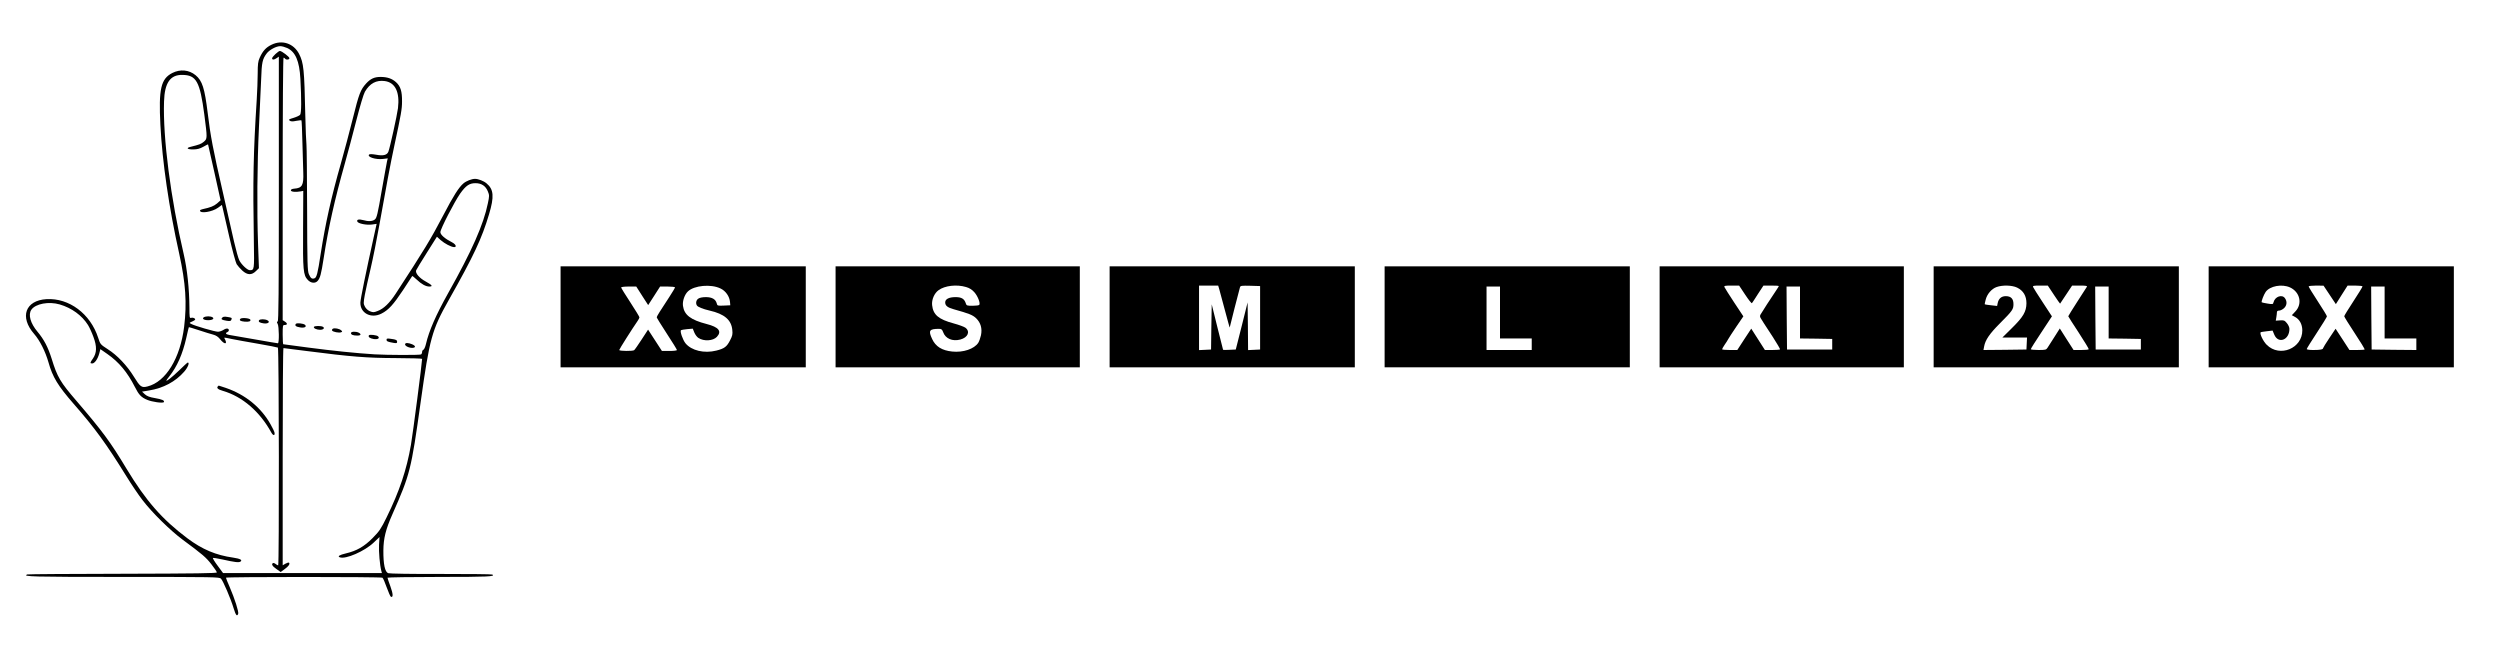 <?xml version="1.0" standalone="no"?>
<!DOCTYPE svg PUBLIC "-//W3C//DTD SVG 20010904//EN"
 "http://www.w3.org/TR/2001/REC-SVG-20010904/DTD/svg10.dtd">
<svg version="1.0" xmlns="http://www.w3.org/2000/svg"
 width="2600pt" height="684pt" viewBox="0 0 2600 684"
 preserveAspectRatio="xMidYMid meet">

<g transform="translate(0,684) scale(0.1,-0.1)"
fill="#000000" stroke="none">
<path d="M2822 6374 c-57 -28 -90 -65 -121 -134 -17 -37 -21 -66 -21 -165 0
-66 -5 -187 -10 -270 -35 -552 -41 -836 -30 -1478 5 -296 5 -296 -42 -297 -25
0 -86 57 -109 102 -11 21 -35 109 -55 195 -19 86 -73 322 -119 525 -98 426
-127 578 -155 813 -32 259 -56 335 -126 393 -68 56 -160 65 -242 23 -119 -61
-143 -165 -124 -540 20 -385 88 -855 196 -1341 67 -305 81 -512 51 -758 -41
-329 -190 -573 -381 -621 -62 -16 -76 -5 -142 102 -70 114 -174 224 -271 285
-77 50 -78 51 -100 119 -81 250 -302 415 -537 402 -221 -13 -283 -186 -129
-362 60 -69 116 -181 149 -295 43 -154 99 -245 262 -432 218 -249 338 -413
547 -751 53 -86 129 -199 169 -250 97 -128 291 -318 418 -412 208 -154 242
-183 298 -255 31 -40 57 -78 57 -85 0 -9 -210 -12 -978 -14 -538 -1 -985 -4
-993 -7 -60 -23 56 -26 997 -26 956 0 1000 -1 1017 -18 22 -22 102 -209 132
-309 22 -72 35 -88 47 -57 8 20 -36 157 -88 278 -22 49 -39 93 -39 98 0 10
1611 10 1627 0 7 -4 27 -50 45 -102 18 -51 38 -95 44 -97 25 -8 22 31 -6 109
-17 45 -30 85 -30 90 0 4 245 8 544 8 503 0 581 4 546 25 -6 4 -246 6 -534 6
-310 -1 -535 3 -549 8 -34 13 -51 93 -50 236 1 126 24 219 94 377 184 417 194
454 294 1168 93 663 116 747 292 1060 261 462 344 640 419 892 55 183 49 259
-26 321 -29 25 -86 47 -120 47 -34 0 -91 -22 -120 -47 -47 -39 -105 -130 -208
-328 -133 -254 -201 -366 -498 -821 -63 -96 -124 -155 -186 -178 -41 -16 -48
-16 -81 -3 -21 9 -42 28 -52 48 -16 30 -16 38 -1 123 9 50 37 174 61 276 24
102 64 304 90 450 63 357 119 656 156 825 71 331 80 381 80 459 1 106 -15 158
-62 201 -42 38 -92 55 -162 55 -64 0 -104 -19 -149 -68 -59 -65 -75 -107 -139
-365 -33 -133 -89 -343 -124 -467 -101 -354 -161 -625 -210 -940 -31 -206 -42
-248 -66 -255 -26 -8 -38 1 -57 44 -14 32 -17 110 -18 666 -1 347 -4 653 -7
680 -3 28 -9 165 -12 305 -10 481 -17 546 -65 640 -57 110 -178 149 -288 94z
m164 -33 c86 -39 128 -135 138 -321 12 -219 11 -357 -3 -374 -8 -9 -39 -23
-69 -32 -48 -14 -53 -18 -39 -29 13 -9 30 -10 67 -2 28 5 53 8 55 5 3 -3 7
-106 10 -229 3 -123 7 -264 9 -313 5 -132 -11 -162 -94 -168 -23 -2 -35 -8
-35 -18 0 -15 49 -20 104 -10 l25 5 -2 -395 c-3 -432 2 -481 49 -531 31 -34
77 -39 102 -11 26 29 37 68 63 236 49 319 115 611 219 981 29 105 84 307 120
450 39 152 76 277 90 301 51 87 118 123 207 111 109 -15 157 -115 137 -282 -9
-72 -84 -413 -100 -453 -14 -35 -54 -45 -127 -31 -41 7 -67 8 -73 2 -25 -25
69 -55 143 -46 l51 6 -7 -26 c-3 -15 -29 -154 -56 -309 -42 -244 -52 -285 -71
-300 -24 -20 -67 -23 -122 -7 -45 12 -69 6 -61 -15 8 -21 95 -39 153 -31 l48
7 -24 -109 c-91 -411 -144 -674 -145 -709 -3 -111 111 -171 220 -115 73 37
124 94 223 243 51 79 95 145 96 147 2 3 22 -14 46 -36 49 -47 95 -73 132 -73
41 0 29 16 -37 52 -68 37 -111 88 -100 117 4 10 54 92 112 184 l104 165 39
-35 c41 -36 109 -72 140 -73 30 0 18 29 -20 49 -77 39 -123 80 -123 107 0 32
146 315 206 401 59 83 96 108 159 108 63 0 106 -29 129 -86 16 -39 16 -47 0
-123 -45 -221 -166 -495 -414 -936 -126 -226 -198 -389 -230 -528 -7 -30 -19
-56 -26 -59 -8 -3 -14 -13 -14 -23 0 -11 -5 -22 -11 -26 -13 -8 -351 -7 -484
1 -195 12 -442 38 -686 70 -141 19 -259 35 -263 35 -3 0 -6 45 -6 100 0 92 1
100 19 100 31 0 33 16 6 34 l-25 16 0 1365 c0 846 4 1365 9 1365 6 0 13 -4 16
-10 10 -15 45 -12 45 5 0 14 -80 75 -99 75 -16 0 -81 -61 -81 -76 0 -18 20
-18 48 2 l22 15 0 -1375 c0 -1090 -3 -1375 -12 -1379 -10 -3 -10 -9 0 -26 14
-25 17 -201 2 -201 -5 0 -114 18 -242 41 -128 22 -248 43 -265 46 -35 6 -43
20 -18 29 8 4 15 12 15 19 0 22 -26 24 -56 4 -16 -10 -42 -19 -57 -19 -31 0
-242 61 -278 81 -22 11 -22 12 9 25 18 7 32 17 32 22 0 13 -27 23 -45 16 -13
-5 -15 11 -15 107 -1 193 -23 400 -60 559 -135 577 -217 1209 -204 1585 6 193
64 278 190 276 146 -1 183 -68 229 -413 32 -247 32 -250 -5 -282 -29 -24 -46
-30 -138 -53 -51 -12 -34 -28 29 -27 43 1 68 8 104 28 25 15 48 26 49 24 1 -1
31 -133 66 -292 l64 -289 -37 -33 c-34 -28 -66 -41 -149 -59 -16 -3 -28 -9
-28 -15 0 -34 128 -14 188 30 l40 29 10 -42 c6 -23 36 -154 67 -292 31 -137
66 -264 76 -282 11 -17 37 -47 59 -67 53 -48 98 -49 142 -5 l31 30 -9 247
c-13 358 -9 839 9 1217 9 182 19 406 23 500 6 177 13 211 59 271 29 37 98 74
140 74 17 0 49 -9 71 -19z m-2365 -2667 c125 -37 231 -114 294 -214 15 -24 41
-80 57 -125 37 -99 35 -164 -5 -223 -32 -45 -33 -52 -8 -52 25 0 57 45 73 103
l12 46 73 -51 c119 -83 208 -189 286 -343 41 -81 65 -107 127 -133 51 -22 165
-38 174 -24 10 17 -18 29 -93 42 -54 9 -81 19 -104 39 l-30 28 72 12 c150 24
276 92 366 195 39 44 59 96 38 96 -4 0 -45 -38 -92 -84 -74 -71 -131 -116
-131 -103 0 2 14 22 31 43 81 102 138 231 176 398 13 61 26 112 27 113 1 2 49
-13 107 -32 57 -19 123 -39 146 -45 30 -8 52 -22 74 -50 43 -54 77 -53 49 1
-13 23 -18 22 68 4 38 -8 160 -30 271 -49 111 -19 206 -38 211 -41 12 -7 14
-2265 3 -2265 -5 0 -17 7 -27 15 -10 8 -23 12 -27 9 -19 -11 -7 -32 35 -61
l45 -32 41 30 c42 30 58 54 46 67 -4 4 -21 -1 -37 -10 l-29 -17 0 1129 c0 622
3 1130 8 1130 4 0 111 -13 237 -30 465 -60 632 -73 927 -74 153 -1 278 -4 278
-8 0 -37 -96 -778 -116 -893 -45 -262 -120 -484 -253 -755 -59 -120 -75 -144
-146 -216 -87 -88 -166 -133 -277 -159 -68 -16 -91 -31 -64 -41 60 -23 260 64
353 154 l60 57 -5 -80 c-4 -72 8 -213 24 -273 l6 -22 -826 0 -826 0 -56 76
c-31 41 -53 78 -50 81 3 3 47 -4 98 -15 129 -29 171 -34 188 -23 25 17 -2 31
-76 42 -178 25 -320 85 -474 200 -265 199 -432 390 -634 724 -169 281 -250
390 -520 705 -169 196 -200 248 -259 440 -38 120 -79 199 -147 280 -74 88 -99
178 -64 229 44 63 182 88 295 55z"/>
<path d="M2121 3541 c-24 -15 -1 -31 44 -31 45 0 68 16 44 31 -8 5 -27 9 -44
9 -16 0 -36 -4 -44 -9z"/>
<path d="M2311 3536 c-15 -17 -6 -23 47 -32 34 -5 43 -3 48 10 8 21 7 22 -42
30 -30 5 -44 3 -53 -8z"/>
<path d="M2499 3524 c-13 -16 2 -25 44 -29 44 -4 67 3 61 20 -7 17 -92 24
-105 9z"/>
<path d="M2694 3509 c-9 -16 6 -26 48 -32 45 -7 72 15 39 32 -26 14 -78 14
-87 0z"/>
<path d="M3076 3471 c-12 -18 2 -29 45 -36 44 -8 72 6 52 26 -16 16 -89 23
-97 10z"/>
<path d="M3265 3441 c-8 -14 28 -31 64 -31 34 0 51 18 30 31 -19 12 -86 11
-94 0z"/>
<path d="M3461 3421 c-7 -5 -11 -14 -7 -19 9 -14 71 -26 93 -18 14 6 15 9 2
20 -19 18 -70 28 -88 17z"/>
<path d="M3650 3376 c0 -17 22 -26 66 -26 38 0 44 14 15 30 -29 15 -81 13 -81
-4z"/>
<path d="M3837 3353 c-11 -17 9 -32 50 -39 42 -6 65 8 45 28 -13 13 -88 22
-95 11z"/>
<path d="M4020 3307 c0 -17 12 -22 73 -33 30 -5 37 -3 37 9 0 21 -10 26 -64
33 -38 6 -46 4 -46 -9z"/>
<path d="M4220 3270 c-21 -13 5 -38 47 -46 38 -7 62 6 41 23 -23 18 -75 31
-88 23z"/>
<path d="M2267 2823 c-18 -17 -2 -33 51 -48 203 -59 385 -216 504 -434 19 -34
39 -34 33 0 -2 11 -20 49 -40 84 -99 178 -263 311 -467 381 -83 28 -73 26 -81
17z"/>
<path d="M5830 3545 l0 -525 1275 0 1275 0 0 525 0 525 -1275 0 -1275 0 0
-525z m1663 295 c54 -25 94 -83 99 -140 l3 -35 -67 -3 c-65 -3 -68 -2 -74 23
-11 43 -49 65 -113 65 -35 0 -65 -6 -79 -16 -22 -15 -29 -48 -14 -71 10 -16
63 -37 132 -53 154 -35 226 -97 236 -201 5 -46 1 -62 -23 -108 -34 -67 -59
-86 -143 -107 -126 -32 -259 0 -321 76 -28 35 -59 124 -47 136 4 3 33 8 65 11
l58 5 16 -40 c9 -22 28 -47 42 -56 57 -38 153 -32 193 11 53 58 19 101 -106
133 -167 43 -234 94 -247 189 -7 50 17 118 52 151 66 62 239 78 338 30z m-814
-77 l62 -96 62 96 62 97 78 0 c42 0 77 -4 77 -9 0 -5 -26 -49 -58 -98 -96
-146 -132 -203 -132 -213 0 -5 47 -81 105 -170 58 -88 105 -165 105 -170 0 -6
-33 -10 -78 -10 l-78 0 -72 111 -72 111 -67 -103 c-37 -57 -72 -107 -78 -111
-15 -11 -155 -10 -155 2 0 8 135 221 191 302 11 15 19 32 19 38 0 6 -43 76
-95 156 -52 79 -95 149 -95 154 0 6 34 10 78 10 l79 0 62 -97z"/>
<path d="M8690 3545 l0 -525 1270 0 1270 0 0 525 0 525 -1270 0 -1270 0 0
-525z m1357 310 c35 -10 62 -27 86 -54 35 -39 64 -112 52 -131 -3 -6 -35 -10
-70 -10 -57 0 -64 2 -70 23 -15 49 -44 67 -107 67 -68 0 -108 -20 -108 -55 0
-34 24 -53 88 -71 161 -45 196 -59 233 -93 48 -47 66 -106 51 -178 -6 -28 -19
-64 -28 -78 -42 -64 -157 -103 -271 -91 -107 11 -173 52 -209 131 -41 87 -29
105 70 105 27 0 34 -5 45 -35 24 -67 97 -98 179 -76 78 21 105 83 52 123 -14
10 -68 30 -120 44 -160 43 -215 90 -226 191 -6 56 23 124 67 155 65 48 189 62
286 33z"/>
<path d="M11540 3545 l0 -525 1275 0 1275 0 0 525 0 525 -1275 0 -1275 0 0
-525z m1140 288 c6 -21 33 -121 60 -223 27 -102 49 -181 49 -176 1 9 97 386
107 419 5 16 17 17 107 15 l102 -3 0 -330 0 -330 -62 -3 -63 -3 -2 248 -3 248
-61 -245 -62 -245 -66 -3 c-36 -2 -66 -2 -66 0 -1 2 -27 109 -60 238 l-58 235
-4 -235 -3 -235 -62 -3 -63 -3 0 336 0 335 100 0 99 0 11 -37z"/>
<path d="M14400 3545 l0 -525 1275 0 1275 0 0 525 0 525 -1275 0 -1275 0 0
-525z m1200 45 l0 -270 165 0 165 0 0 -60 0 -60 -235 0 -235 0 0 330 0 330 70
0 70 0 0 -270z"/>
<path d="M17260 3545 l0 -525 1270 0 1270 0 0 525 0 525 -1270 0 -1270 0 0
-525z m890 230 c35 -53 66 -92 70 -88 4 4 32 47 63 96 l57 87 80 0 c44 0 80
-2 80 -5 0 -2 -13 -24 -29 -47 -48 -70 -150 -228 -162 -250 -8 -15 -6 -25 8
-46 10 -15 22 -35 28 -45 5 -9 47 -73 92 -141 44 -69 79 -127 75 -130 -3 -3
-39 -6 -81 -6 l-76 0 -71 111 -71 111 -73 -111 -72 -111 -79 0 c-43 0 -79 3
-79 8 0 4 12 25 26 46 15 21 32 48 38 60 6 12 44 69 84 129 l73 107 -96 145
c-53 80 -98 152 -101 160 -5 13 7 15 74 15 l79 0 63 -95z m570 -185 l0 -270
168 -2 167 -3 0 -55 0 -55 -235 0 -235 0 -3 328 -2 327 70 0 70 0 0 -270z"/>
<path d="M20110 3545 l0 -525 1275 0 1275 0 0 525 0 525 -1275 0 -1275 0 0
-525z m868 304 c65 -32 97 -86 97 -163 -1 -87 -33 -142 -152 -259 l-98 -97
128 0 128 0 -3 -62 -3 -63 -224 -3 -223 -2 7 37 c12 67 57 133 165 241 130
130 140 145 140 199 0 56 -26 83 -80 83 -45 0 -74 -25 -84 -72 l-6 -30 -62 7
c-35 4 -64 8 -66 10 -2 1 2 23 9 48 14 58 62 114 114 132 62 22 161 19 213 -6z
m382 -74 c35 -53 64 -94 65 -93 2 2 30 45 64 96 l61 92 81 0 c61 0 78 -3 73
-12 -4 -7 -50 -78 -101 -157 -51 -79 -93 -147 -93 -150 0 -3 49 -80 109 -171
59 -91 106 -168 104 -172 -2 -5 -39 -8 -81 -8 l-77 0 -72 112 -71 112 -57 -90
c-31 -49 -64 -99 -71 -111 -13 -21 -22 -23 -94 -23 -44 0 -80 4 -80 8 0 5 49
84 110 175 l110 167 -95 145 c-53 80 -98 152 -101 160 -5 13 7 15 74 15 l79 0
63 -95z m570 -185 l0 -270 168 -2 167 -3 0 -55 0 -55 -235 0 -235 0 -3 328 -2
327 70 0 70 0 0 -270z"/>
<path d="M22970 3545 l0 -525 1275 0 1275 0 0 525 0 525 -1275 0 -1275 0 0
-525z m846 306 c104 -48 132 -171 55 -251 l-36 -38 33 -18 c47 -25 75 -75 76
-138 2 -189 -235 -287 -370 -152 -37 36 -76 118 -63 130 2 3 31 7 64 11 l60 7
17 -41 c41 -101 158 -58 158 58 0 17 -11 42 -27 61 -23 28 -31 31 -71 28 l-44
-3 6 35 c3 19 6 43 6 53 0 11 8 17 24 17 12 0 35 11 50 25 30 28 34 69 10 103
-30 44 -104 18 -119 -41 -6 -23 -8 -23 -63 -14 -31 5 -59 11 -60 13 -7 6 21
79 41 108 44 62 169 85 253 47z m413 -78 l64 -96 61 97 61 96 78 0 c42 0 77
-4 77 -9 0 -6 -43 -75 -95 -155 -52 -79 -95 -149 -95 -155 0 -6 49 -85 109
-176 60 -90 106 -166 103 -170 -3 -3 -40 -5 -82 -5 l-76 0 -72 111 -72 110
-65 -97 c-36 -54 -65 -101 -65 -105 0 -13 -31 -19 -101 -19 -39 0 -69 4 -69
10 0 5 47 81 105 169 58 88 105 165 105 171 0 6 -43 77 -95 156 -52 80 -95
149 -95 155 0 5 35 9 78 9 l77 -1 64 -96z m571 -183 l0 -270 165 0 165 0 0
-60 0 -60 -232 2 -233 3 -3 328 -2 327 70 0 70 0 0 -270z"/>
</g>
</svg>
